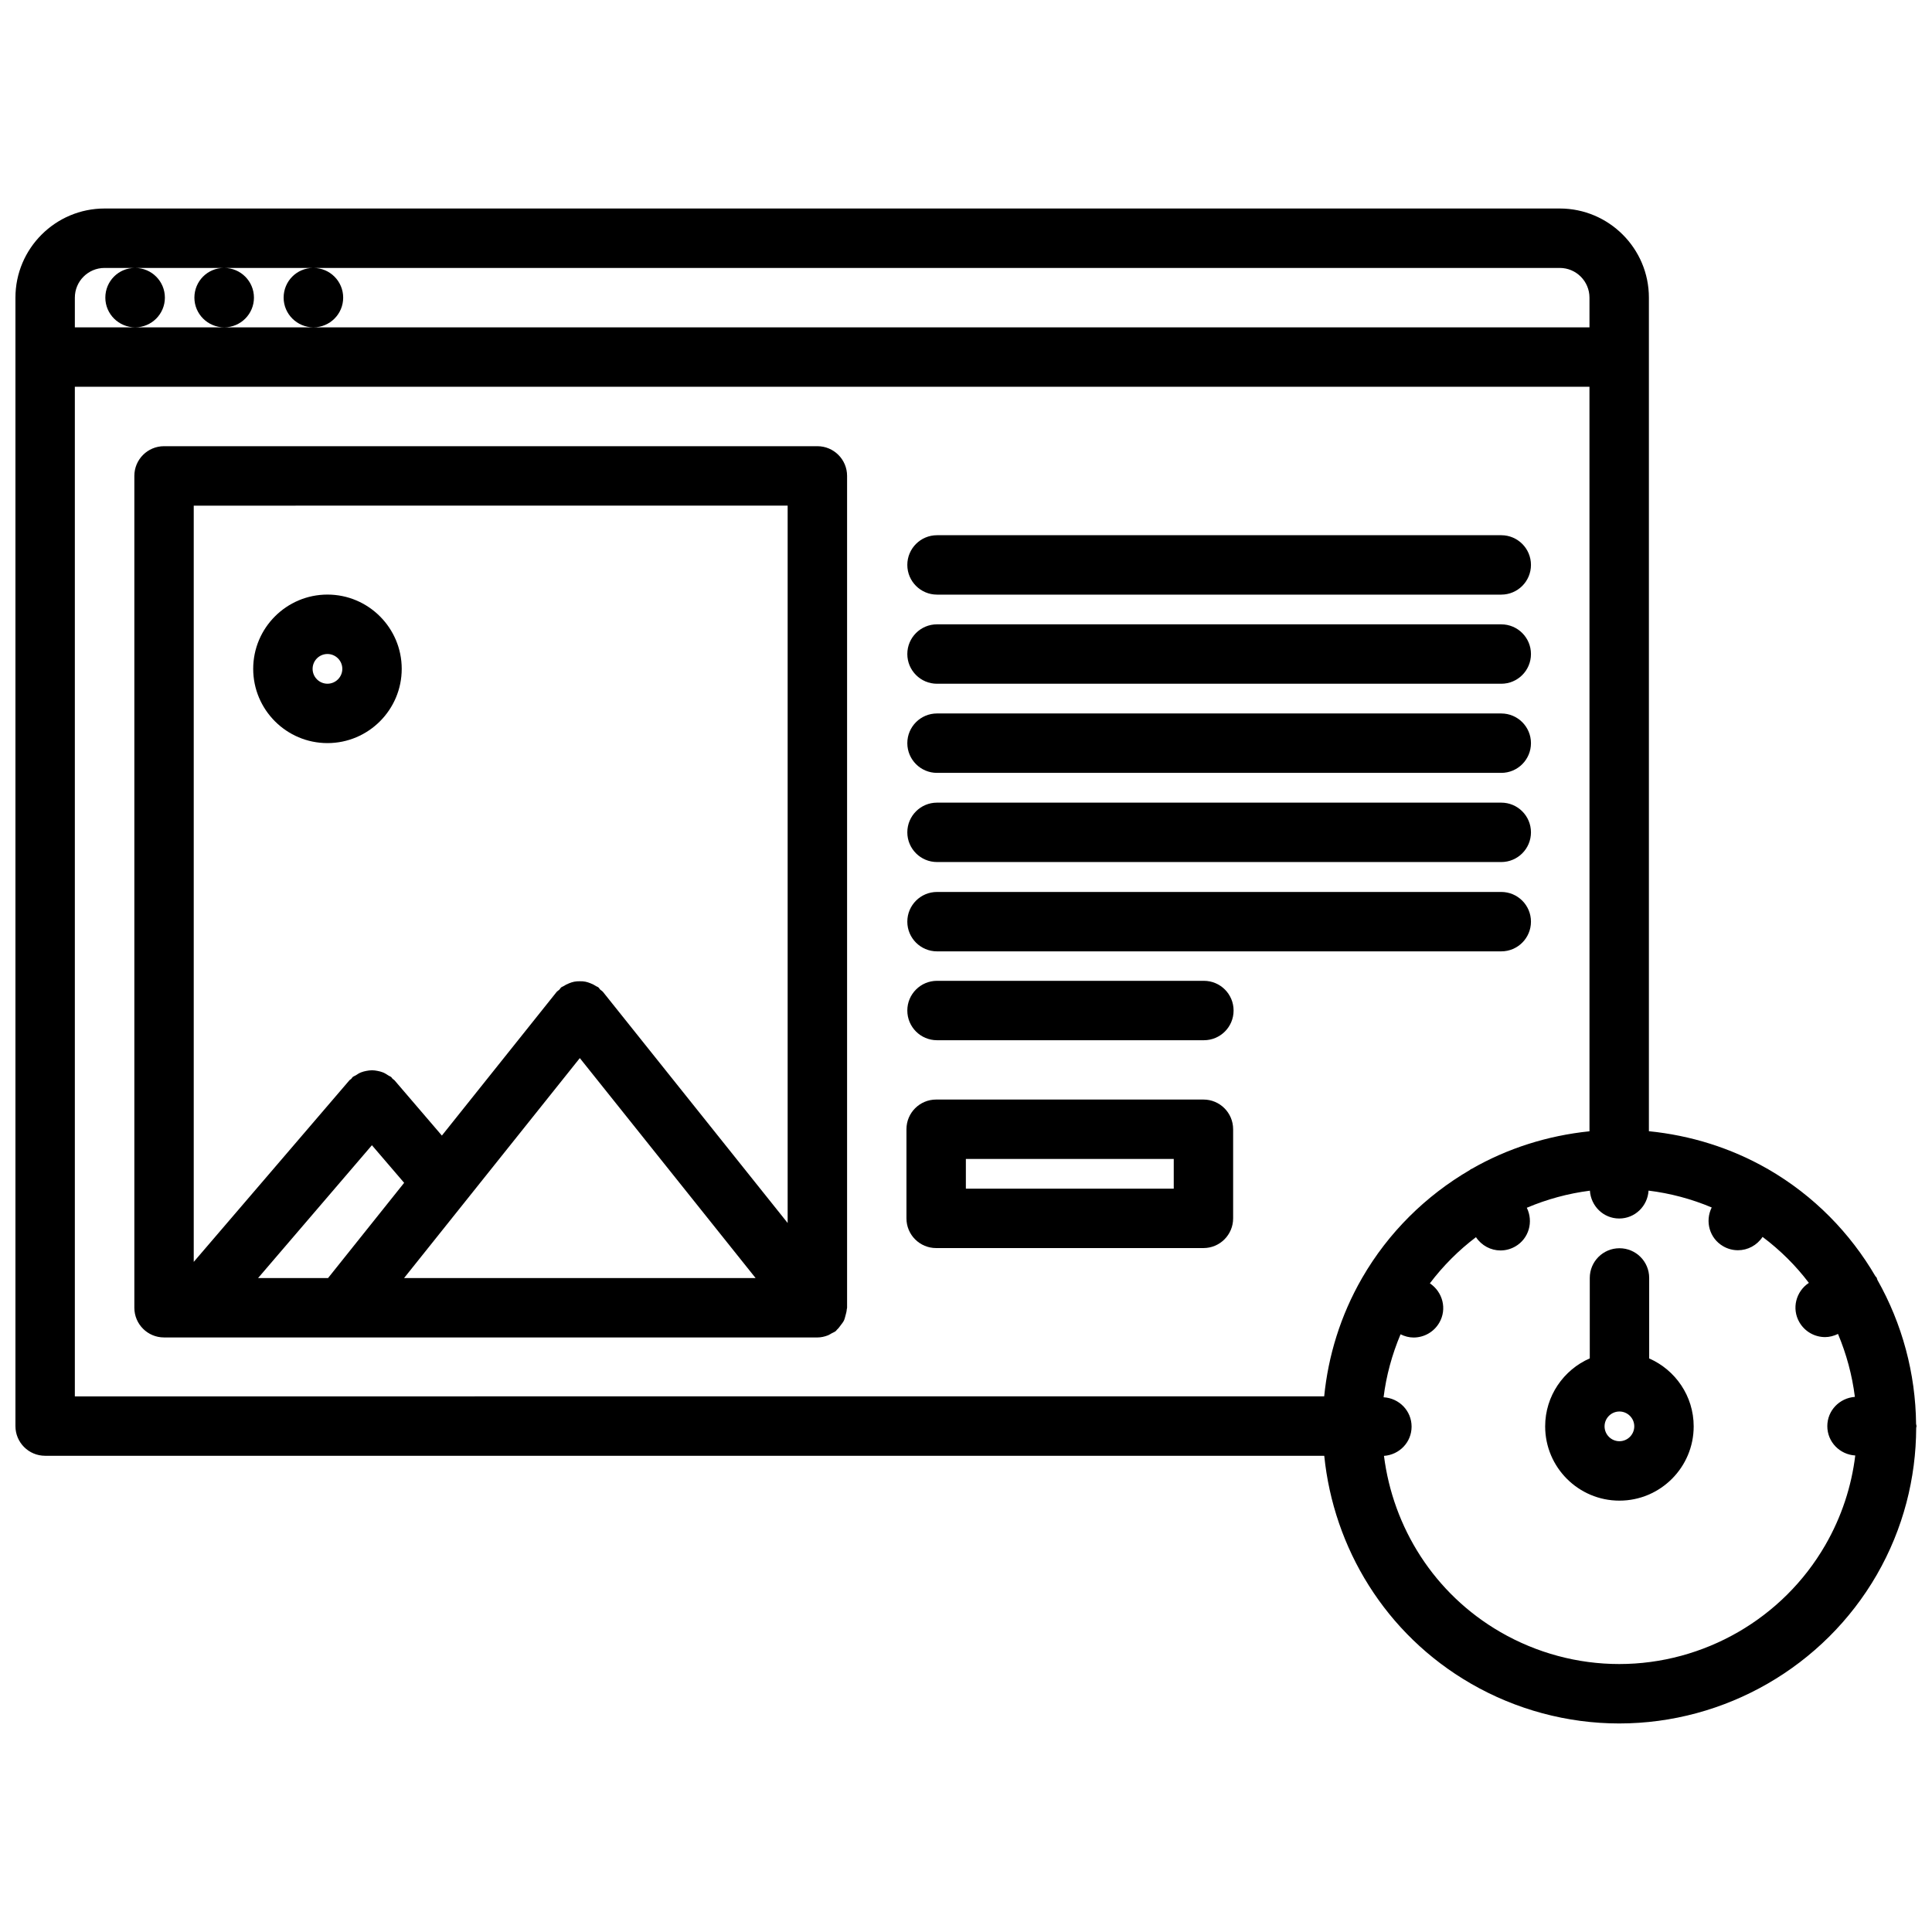 <?xml version="1.0" encoding="UTF-8"?>
<!-- Uploaded to: ICON Repo, www.svgrepo.com, Generator: ICON Repo Mixer Tools -->
<svg width="800px" height="800px" version="1.1" viewBox="144 144 512 512" xmlns="http://www.w3.org/2000/svg">
 <defs>
  <clipPath id="a">
   <path d="m148.09 199h503.81v402h-503.81z"/>
  </clipPath>
 </defs>
 <g clip-path="url(#a)">
  <path d="m155.96 529.8h338.98c2.465 24.348 16.105 47.23 38.871 60.379 11.965 6.902 25.551 10.555 39.297 10.555 28.062 0 54.215-15.082 68.242-39.367 7.086-12.289 10.414-25.703 10.461-38.949 0.004-0.176 0.09-0.309 0.09-0.473 0-0.203-0.102-0.387-0.117-0.582-0.141-13.383-3.668-26.535-10.258-38.188-0.094-0.188-0.094-0.41-0.195-0.59-0.086-0.148-0.227-0.227-0.324-0.371-6.668-11.398-16.223-21.309-28.449-28.371-0.016-0.016-0.031-0.039-0.055-0.055-0.039-0.023-0.086-0.023-0.133-0.047-9.676-5.543-20.395-8.855-31.395-9.957v-220.91c0-13.02-10.598-23.617-23.617-23.617h-385.65c-13.02 0-23.617 10.598-23.617 23.617v299.06c0 4.344 3.519 7.863 7.871 7.863zm409.27-85.996c-11.098 1.141-21.75 4.519-31.242 9.973-0.078 0.039-0.156 0.039-0.219 0.078-0.094 0.055-0.141 0.148-0.219 0.195-11.668 6.801-21.609 16.562-28.559 28.59-0.008 0.008-0.008 0.016-0.016 0.023 0 0.016-0.008 0.016-0.016 0.023-0.008 0.016-0.008 0.031-0.016 0.039-5.715 9.934-8.949 20.602-10.02 31.324l-331.09 0.004v-267.56h401.39zm58.137 40.172c-3.434 2.281-4.606 6.809-2.512 10.43 1.465 2.527 4.102 3.938 6.824 3.938 1.148 0 2.305-0.309 3.41-0.836 2.242 5.336 3.754 10.941 4.473 16.68-4.07 0.301-7.305 3.606-7.305 7.754 0 4.188 3.289 7.527 7.406 7.777-0.992 8.148-3.598 16.23-7.957 23.773-11.227 19.43-32.141 31.496-54.609 31.496-10.988 0-21.852-2.922-31.426-8.445-17.711-10.227-28.512-27.828-30.906-46.719 4.086-0.293 7.32-3.606 7.32-7.754 0-4.188-3.289-7.543-7.422-7.777 0.691-5.652 2.211-11.266 4.496-16.688 1.109 0.543 2.273 0.852 3.449 0.852 2.723 0 5.367-1.41 6.824-3.938 2.094-3.613 0.914-8.133-2.504-10.422 3.519-4.652 7.629-8.762 12.219-12.234 1.488 2.234 3.945 3.519 6.496 3.519 1.332 0 2.684-0.34 3.922-1.055 3.613-2.078 4.863-6.566 3.055-10.258 5.305-2.25 10.926-3.785 16.719-4.527 0.27 4.102 3.598 7.375 7.769 7.375 4.18 0 7.519-3.281 7.777-7.391 5.738 0.707 11.375 2.203 16.734 4.465-1.828 3.684-0.582 8.18 3.031 10.273 1.234 0.723 2.598 1.062 3.938 1.062 2.551 0 5.016-1.281 6.512-3.535 4.707 3.539 8.832 7.641 12.266 12.184zm-451.66-268.97h8.031c-4.344 0-7.824 3.527-7.824 7.871s3.559 7.871 7.91 7.871c4.344 0 7.871-3.527 7.871-7.871s-3.527-7.871-7.871-7.871h23.516c-4.344 0-7.824 3.527-7.824 7.871s3.559 7.871 7.91 7.871c4.344 0 7.871-3.527 7.871-7.871s-3.527-7.871-7.871-7.871h23.562c-4.344 0-7.824 3.527-7.824 7.871s3.559 7.871 7.91 7.871c4.344 0 7.871-3.527 7.871-7.871s-3.527-7.871-7.871-7.871h330.28c4.344 0 7.871 3.535 7.871 7.871v7.871h-401.39v-7.871c0-4.348 3.527-7.871 7.875-7.871z"/>
 </g>
 <path d="m187.47 498.44h173.14 0.008c0.953 0 1.906-0.211 2.809-0.566 0.348-0.133 0.621-0.34 0.938-0.512 0.387-0.211 0.805-0.355 1.148-0.637 0.117-0.094 0.164-0.219 0.27-0.324 0.426-0.379 0.738-0.82 1.07-1.273 0.285-0.387 0.582-0.738 0.789-1.156 0.203-0.434 0.301-0.898 0.434-1.379 0.148-0.527 0.293-1.039 0.324-1.59 0.008-0.148 0.086-0.27 0.086-0.426v-220.46c0-4.344-3.519-7.871-7.871-7.871h-173.14c-4.352 0-7.871 3.527-7.871 7.871v220.44c0 4.359 3.519 7.879 7.871 7.879zm55.09-50.945 8.543 9.965-20.168 25.238h-18.543zm55.098-23.09 46.586 58.293h-93.16zm55.078-146.41v190.11l-48.926-61.223c-0.203-0.262-0.496-0.387-0.738-0.613-0.188-0.188-0.293-0.441-0.512-0.621-0.172-0.141-0.387-0.164-0.566-0.293-0.48-0.324-0.961-0.559-1.488-0.77-0.449-0.172-0.875-0.332-1.348-0.426-0.504-0.102-1-0.125-1.512-0.117-0.496 0-0.977 0.016-1.48 0.117-0.48 0.094-0.914 0.242-1.379 0.434-0.512 0.203-0.992 0.441-1.465 0.754-0.18 0.125-0.402 0.156-0.574 0.301-0.219 0.172-0.332 0.434-0.52 0.629-0.227 0.227-0.52 0.355-0.73 0.613l-30.395 38.047-12.547-14.641c-0.156-0.18-0.371-0.262-0.535-0.426-0.133-0.133-0.188-0.309-0.34-0.434-0.227-0.188-0.512-0.25-0.754-0.426-0.488-0.324-0.953-0.621-1.48-0.828-0.457-0.18-0.898-0.285-1.371-0.379-0.496-0.102-0.984-0.172-1.496-0.172-0.52 0-1.008 0.078-1.52 0.172-0.473 0.094-0.914 0.195-1.363 0.379-0.512 0.195-0.969 0.488-1.441 0.805-0.262 0.164-0.559 0.234-0.805 0.449-0.156 0.133-0.219 0.324-0.363 0.473-0.164 0.156-0.363 0.219-0.504 0.395l-41.242 48.105v-200.41z"/>
 <path d="m230.78 340.93c10.855 0 19.68-8.832 19.68-19.68s-8.824-19.68-19.68-19.68-19.68 8.832-19.68 19.68 8.824 19.68 19.68 19.68zm0-23.613c2.164 0 3.938 1.762 3.938 3.938 0 2.172-1.77 3.938-3.938 3.938-2.164 0-3.938-1.762-3.938-3.938s1.773-3.938 3.938-3.938z"/>
 <path d="m392.32 301.58h149.53c4.352 0 7.871-3.527 7.871-7.871s-3.519-7.871-7.871-7.871h-149.53c-4.352 0-7.871 3.527-7.871 7.871s3.523 7.871 7.871 7.871z"/>
 <path d="m392.32 325.2h149.53c4.352 0 7.871-3.527 7.871-7.871s-3.519-7.871-7.871-7.871l-149.53-0.004c-4.352 0-7.871 3.527-7.871 7.871 0 4.348 3.523 7.875 7.871 7.875z"/>
 <path d="m392.32 348.82h149.53c4.352 0 7.871-3.527 7.871-7.871s-3.519-7.871-7.871-7.871l-149.53-0.004c-4.352 0-7.871 3.527-7.871 7.871 0 4.348 3.523 7.875 7.871 7.875z"/>
 <path d="m392.32 372.45h149.53c4.352 0 7.871-3.527 7.871-7.871s-3.519-7.871-7.871-7.871h-149.53c-4.352 0-7.871 3.527-7.871 7.871s3.523 7.871 7.871 7.871z"/>
 <path d="m392.32 396.12h149.53c4.352 0 7.871-3.527 7.871-7.871s-3.519-7.871-7.871-7.871h-149.53c-4.352 0-7.871 3.527-7.871 7.871s3.523 7.871 7.871 7.871z"/>
 <path d="m392.32 419.67h70.723c4.352 0 7.871-3.519 7.871-7.871 0-4.344-3.519-7.871-7.871-7.871h-70.723c-4.352 0-7.871 3.527-7.871 7.871 0 4.352 3.523 7.871 7.871 7.871z"/>
 <path d="m392.09 474.75h70.832c4.352 0 7.871-3.519 7.871-7.871v-23.617c0-4.352-3.519-7.871-7.871-7.871h-70.832c-4.352 0-7.871 3.519-7.871 7.871v23.617c0 4.356 3.519 7.871 7.871 7.871zm7.875-23.613h55.09v7.871h-55.09z"/>
 <path d="m581.05 504v-21.332c0-4.352-3.519-7.871-7.871-7.871-4.352 0-7.871 3.519-7.871 7.871v21.316c-6.949 3.039-11.824 9.965-11.824 18.02 0 10.855 8.824 19.68 19.68 19.68s19.68-8.824 19.68-19.68c0-8.047-4.856-14.957-11.793-18.004zm-7.887 21.938c-2.164 0-3.938-1.77-3.938-3.938 0-2.164 1.77-3.938 3.938-3.938 2.164 0 3.938 1.77 3.938 3.938-0.004 2.168-1.773 3.938-3.938 3.938z"/>
</svg>